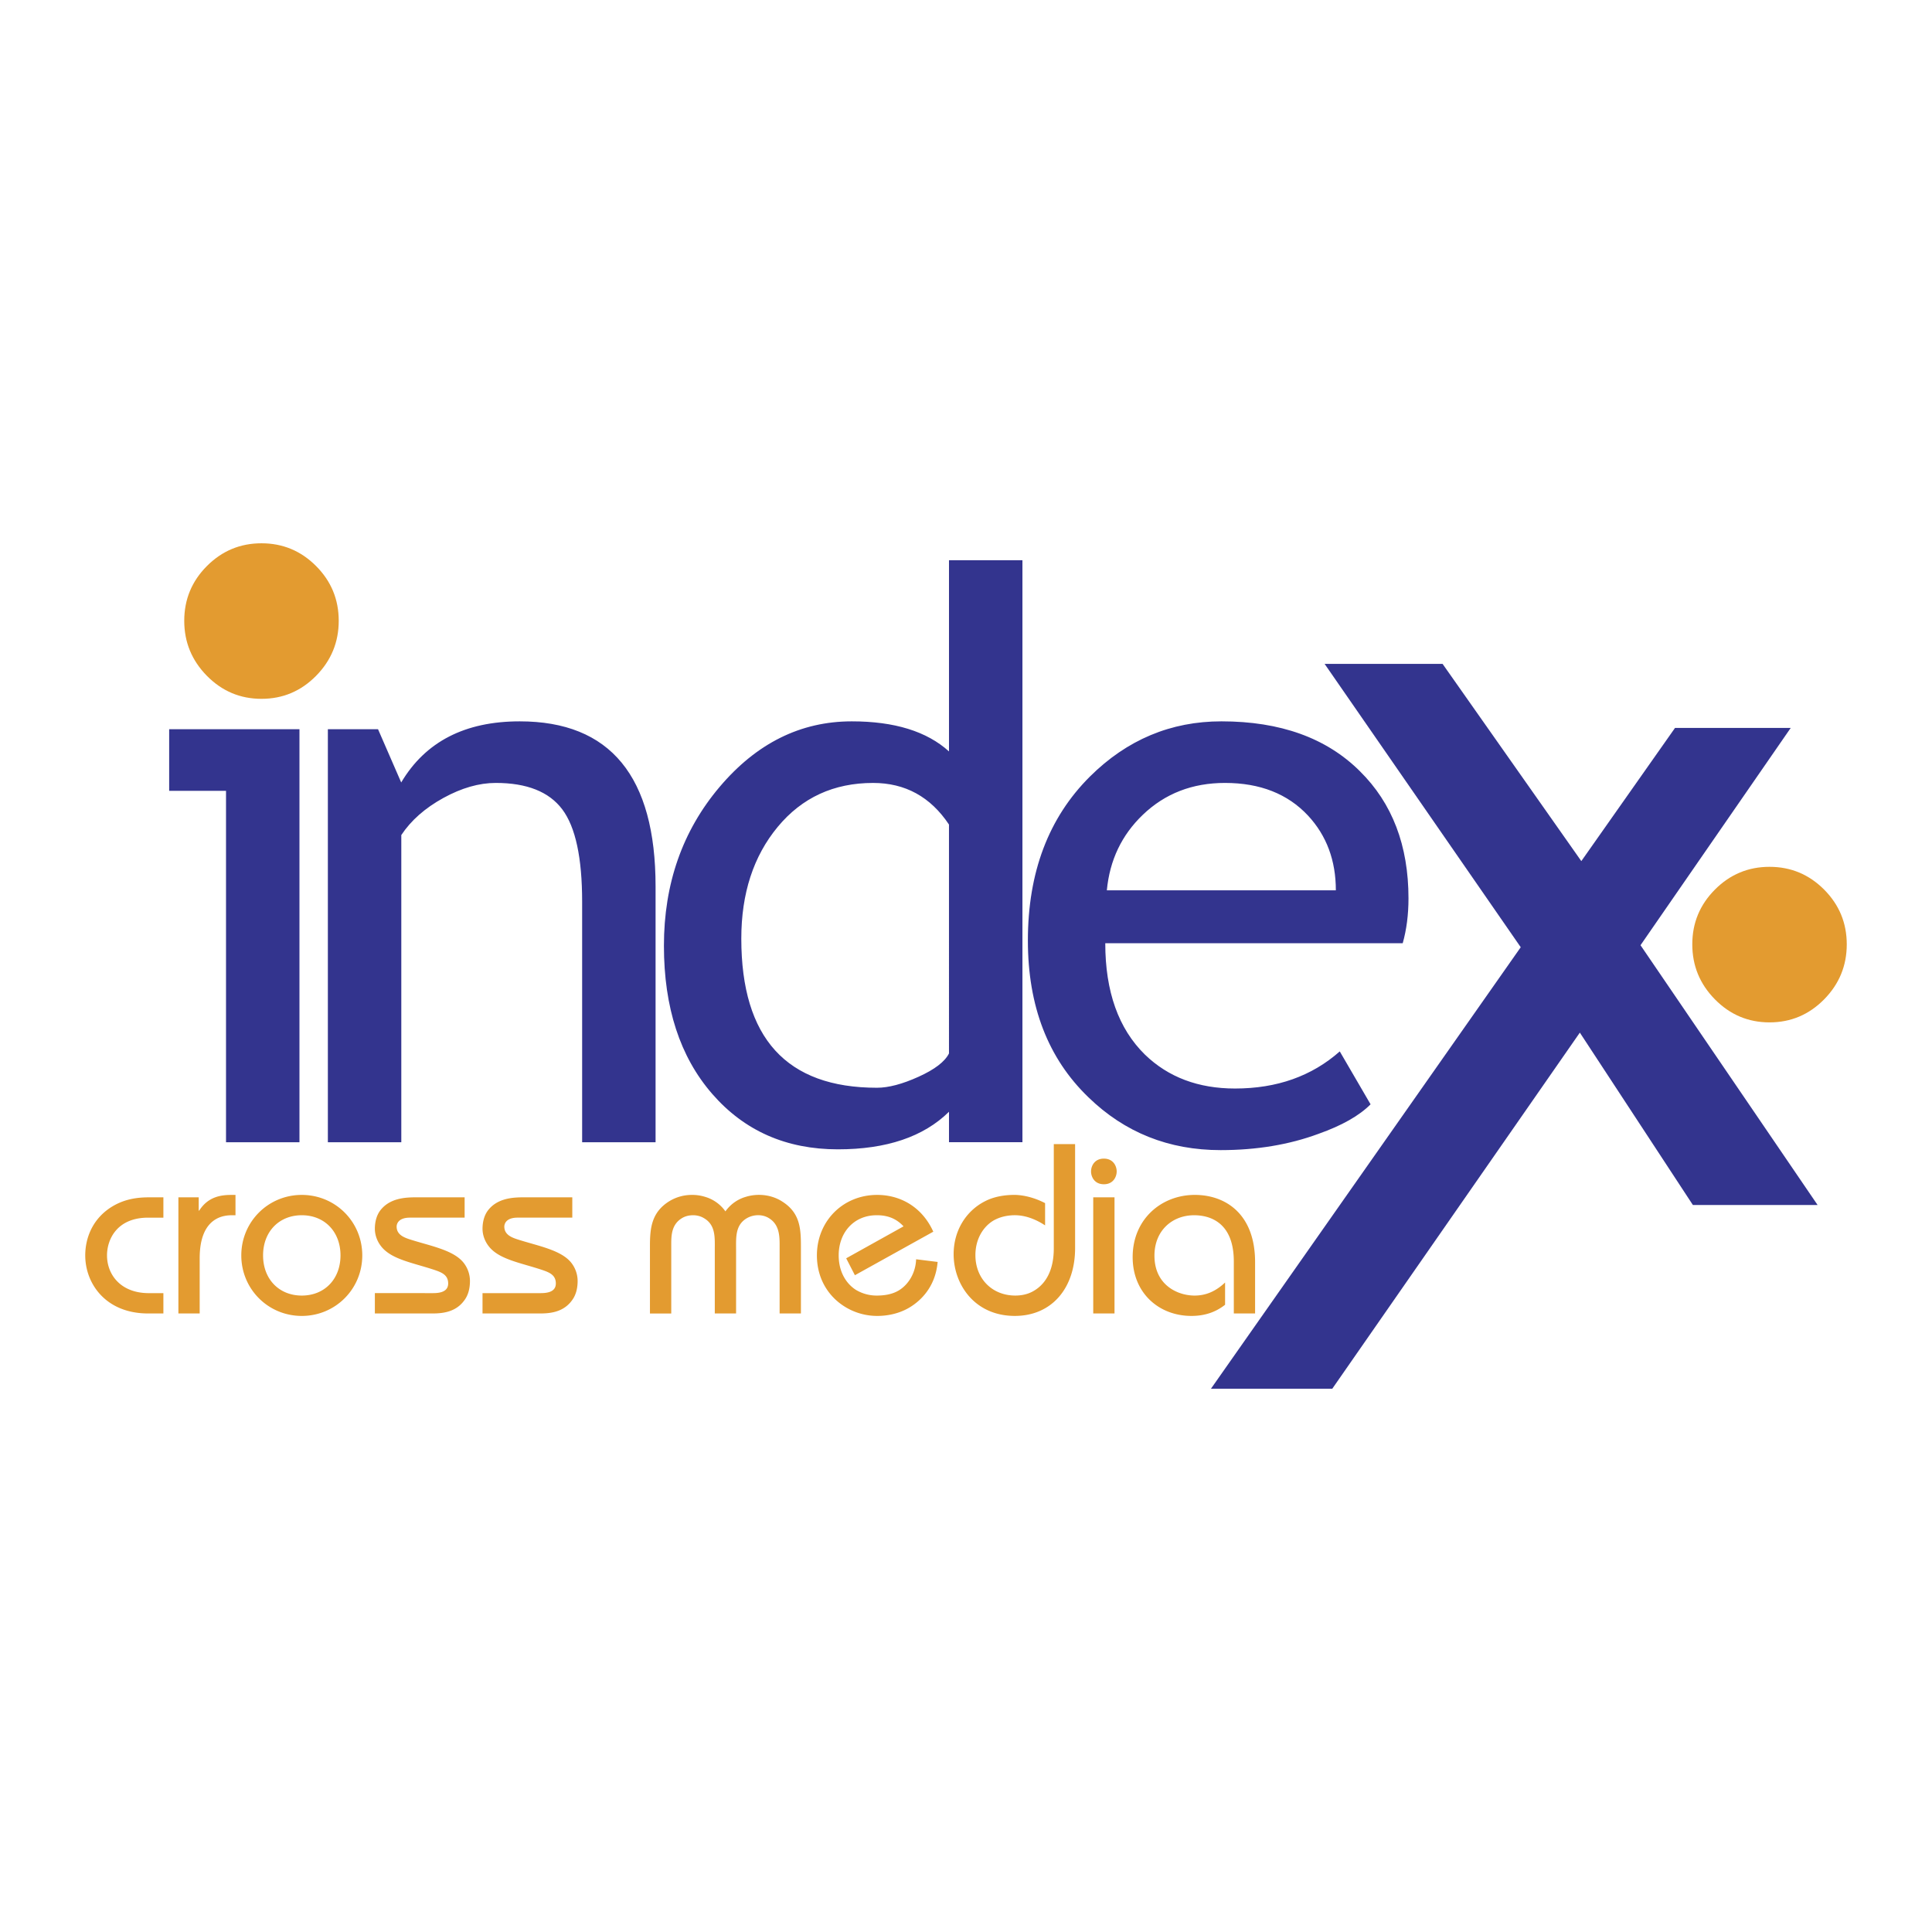 <svg xmlns="http://www.w3.org/2000/svg" width="2500" height="2500" viewBox="0 0 192.756 192.756"><path fill-rule="evenodd" clip-rule="evenodd" fill="#fff" d="M0 0h192.756v192.756H0V0z"/><path fill-rule="evenodd" clip-rule="evenodd" fill="#33348e" d="M22.55 113.96V78.901h-5.672v-6.145h12.999v41.204H22.55zM58.08 113.96V89.973c0-4.39-.66-7.464-1.981-9.222-1.321-1.759-3.533-2.638-6.636-2.638-1.667 0-3.411.5-5.232 1.502-1.821 1.001-3.219 2.233-4.193 3.697v30.648h-7.327V72.756h5.006l2.311 5.31c2.414-4.065 6.354-6.097 11.823-6.097 9.037 0 13.556 5.491 13.556 16.473v25.519H58.08v-.001zM94.681 113.96v-3.039c-2.54 2.499-6.235 3.748-11.084 3.748-5.157 0-9.339-1.847-12.546-5.539-3.208-3.693-4.811-8.617-4.811-14.772 0-6.181 1.848-11.458 5.542-15.831 3.695-4.373 8.095-6.558 13.201-6.558 4.259 0 7.491 1 9.698 3.001V55.896h7.327v58.063h-7.327v.001zm0-31.694c-1.845-2.768-4.369-4.152-7.573-4.152-3.921 0-7.093 1.461-9.515 4.383-2.422 2.922-3.633 6.639-3.633 11.149 0 9.919 4.511 14.879 13.531 14.879 1.154 0 2.538-.365 4.152-1.096 1.614-.73 2.626-1.507 3.037-2.327V82.266h.001zM139.949 94.106h-29.676c0 4.818 1.318 8.523 3.957 11.112 2.33 2.256 5.328 3.384 8.99 3.384 4.176 0 7.658-1.234 10.449-3.703l3.074 5.279c-1.127 1.135-2.859 2.116-5.191 2.943-2.924 1.084-6.18 1.626-9.77 1.626-5.18 0-9.576-1.759-13.193-5.275-4.025-3.876-6.037-9.088-6.037-15.633 0-6.802 2.064-12.257 6.193-16.365 3.695-3.671 8.068-5.506 13.121-5.506 5.873 0 10.477 1.658 13.811 4.975 3.232 3.188 4.848 7.418 4.848 12.689 0 1.62-.191 3.112-.576 4.474zm-17.728-15.993c-3.264 0-5.998 1.062-8.207 3.184-2.105 2.019-3.301 4.529-3.584 7.531h22.848c0-2.977-.924-5.461-2.773-7.454-2.03-2.174-4.792-3.261-8.284-3.261z"/><path d="M176.545 86.484c2.123 0 3.939.756 5.447 2.269 1.506 1.513 2.26 3.334 2.26 5.464 0 2.132-.754 3.962-2.26 5.491-1.508 1.529-3.324 2.295-5.447 2.295s-3.939-.766-5.445-2.295c-1.508-1.529-2.26-3.359-2.26-5.491 0-2.13.752-3.951 2.26-5.464 1.505-1.513 3.322-2.269 5.445-2.269z" fill-rule="evenodd" clip-rule="evenodd" fill="#e39b30"/><path fill-rule="evenodd" clip-rule="evenodd" fill="#33348e" d="M168.9 120.224l-11.279-17.199-24.699 35.527h-12.104l30.905-44.047-19.565-28.267h11.77l13.84 19.675 9.349-13.288h11.543l-14.986 21.68 17.668 25.919H168.9z"/><path d="M26.089 54.204c2.124 0 3.939.757 5.446 2.269 1.507 1.513 2.26 3.334 2.26 5.464 0 2.131-.753 3.962-2.26 5.491-1.507 1.53-3.323 2.294-5.446 2.294s-3.938-.765-5.446-2.294c-1.507-1.529-2.261-3.36-2.261-5.491 0-2.13.753-3.952 2.261-5.464 1.508-1.512 3.323-2.269 5.446-2.269z" fill-rule="evenodd" clip-rule="evenodd" fill="#e39b30"/><path d="M16.301 119.458h-1.425c-1.134 0-2.534.145-3.91 1.062-1.859 1.255-2.462 3.163-2.462 4.731 0 2.824 2.052 5.794 6.276 5.794h1.521v-2.028h-1.449c-2.824 0-4.176-1.858-4.176-3.766 0-1.593.99-3.766 4.104-3.766h1.521v-2.027zm1.496 11.587h2.125v-5.504c0-4.249 2.559-4.297 3.283-4.297h.29v-2.028h-.362c-.99 0-2.341.121-3.259 1.569h-.048v-1.327h-2.028v11.587h-.001zm12.312-9.801c2.294 0 3.863 1.665 3.863 4.007s-1.569 4.008-3.863 4.008c-2.269 0-3.862-1.642-3.862-4.008 0-2.365 1.593-4.007 3.862-4.007zm0-2.028c-3.355 0-6.035 2.68-6.035 6.035s2.679 6.039 6.035 6.039 6.035-2.684 6.035-6.039-2.68-6.035-6.035-6.035zm7.291 11.829h5.673c.965 0 2.39-.072 3.283-1.352.386-.531.531-1.208.531-1.884 0-.651-.217-1.279-.604-1.786-1.014-1.327-3.38-1.714-5.456-2.39-.58-.193-1.255-.482-1.255-1.255 0-.266.169-.894 1.328-.894h5.456v-2.027h-4.852c-1.062 0-2.655.072-3.597 1.352-.362.507-.507 1.158-.507 1.786 0 .604.217 1.207.579 1.689 1.014 1.377 3.21 1.69 5.431 2.438.7.241 1.304.507 1.304 1.328 0 1.037-1.279.965-1.762.965H37.4v2.03zm10.742 0h5.673c.965 0 2.39-.072 3.283-1.352.387-.531.532-1.208.532-1.884 0-.651-.218-1.279-.604-1.786-1.014-1.327-3.379-1.714-5.456-2.39-.579-.193-1.255-.482-1.255-1.255 0-.266.169-.894 1.327-.894h5.456v-2.027h-4.852c-1.062 0-2.655.072-3.597 1.352-.362.507-.507 1.158-.507 1.786 0 .604.217 1.207.579 1.689 1.014 1.377 3.211 1.69 5.431 2.438.7.241 1.304.507 1.304 1.328 0 1.037-1.28.965-1.763.965h-5.552v2.03h.001zm18.829 0v-6.88c0-.917.024-2.027 1.11-2.655.338-.193.7-.266 1.086-.266.362 0 .749.097 1.062.29 1.183.676 1.086 1.955 1.086 3.09v6.421h2.124v-6.421c0-1.135-.096-2.414 1.086-3.09.628-.362 1.497-.411 2.148-.024 1.038.604 1.11 1.689 1.11 2.655v6.88h2.125v-6.735c0-1.834-.121-3.379-1.956-4.49-1.11-.676-2.462-.748-3.548-.41a3.774 3.774 0 0 0-2.028 1.449 3.77 3.77 0 0 0-2.027-1.449 4.263 4.263 0 0 0-1.352-.193 4.3 4.3 0 0 0-2.221.628c-1.786 1.11-1.931 2.704-1.931 4.49v6.711h2.126v-.001zm26.144-8.159c-1.135-2.511-3.331-3.67-5.601-3.67-3.404 0-6.011 2.607-6.011 6.035 0 2.511 1.352 4.442 3.307 5.408a6.124 6.124 0 0 0 2.704.631c1.086 0 2.173-.245 3.114-.776.893-.507 2.679-1.835 2.921-4.61l-2.148-.266c-.048 1.376-.772 2.535-1.738 3.113-.651.387-1.424.508-2.196.508a4.019 4.019 0 0 1-2.053-.556c-.965-.604-1.738-1.786-1.738-3.452 0-2.293 1.521-4.007 3.791-4.007.82 0 1.811.169 2.68 1.11l-5.722 3.187.869 1.689 7.821-4.344zm12.022-8.74v10.381c0 .893-.098 3.234-2.1 4.321-.531.289-1.135.41-1.738.41-2.318 0-3.982-1.69-3.982-4.031 0-1.666.82-2.849 1.762-3.429.65-.386 1.424-.555 2.172-.555 1.256 0 2.365.579 3.018 1.014v-2.221c-1.207-.628-2.342-.821-3.066-.821-.988 0-2.027.17-2.92.628-1.908.966-3.139 2.945-3.139 5.287 0 3.017 2.1 6.159 6.107 6.159 3.67 0 6.012-2.756 6.012-6.763v-10.381h-2.126v.001zm6.058 16.899v-11.587h-2.123v11.587h2.123zm-2.341-14.17c0 .53.338 1.278 1.279 1.278s1.279-.748 1.279-1.278c0-.531-.338-1.279-1.279-1.279s-1.279.748-1.279 1.279zm13.375 11.08c-.869.82-1.836 1.304-3.043 1.304-1.713 0-4.006-1.062-4.006-3.983 0-2.511 1.785-4.031 3.959-4.031 1.592 0 3.959.724 3.959 4.61v5.19h2.123v-5.117c0-4.853-2.992-6.712-6.01-6.712-3.355 0-6.205 2.438-6.205 6.204 0 3.573 2.607 5.87 5.865 5.87 1.354 0 2.439-.391 3.357-1.114v-2.221h.001z" fill="#e39b30"/></svg>
